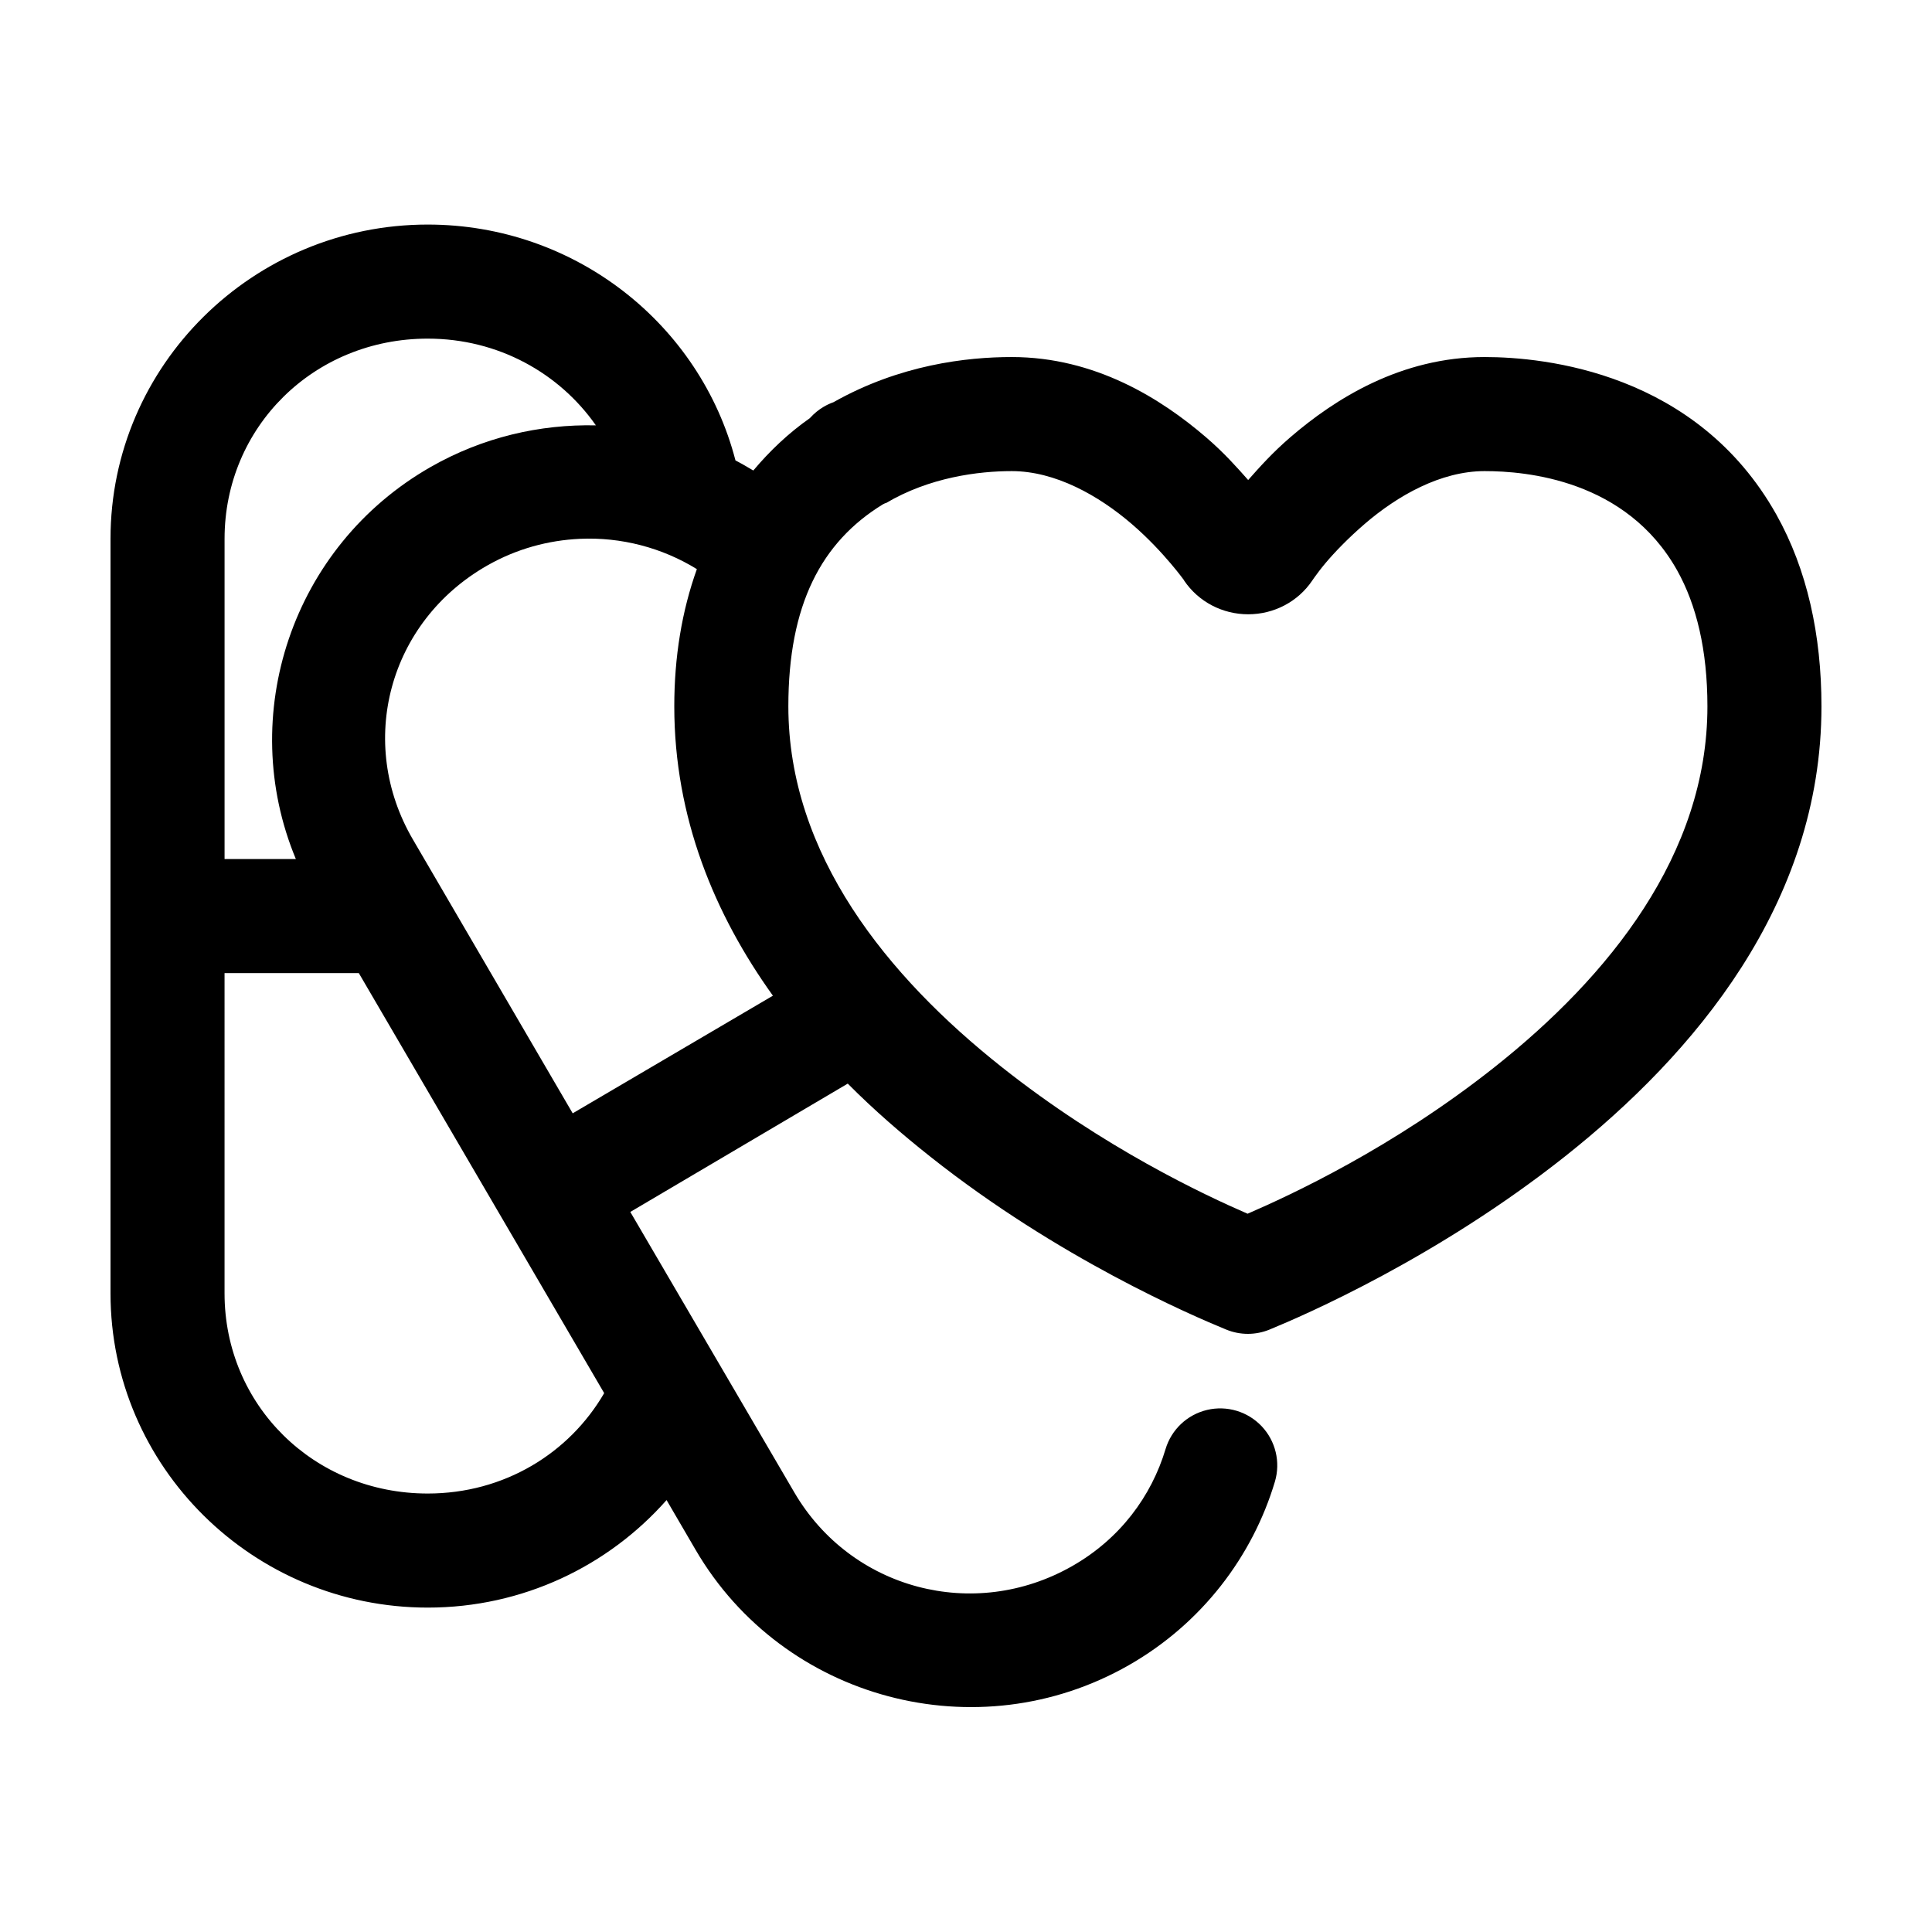 <?xml version="1.0" encoding="UTF-8"?>
<!-- The Best Svg Icon site in the world: iconSvg.co, Visit us! https://iconsvg.co -->
<svg fill="#000000" width="800px" height="800px" version="1.1" viewBox="144 144 512 512" xmlns="http://www.w3.org/2000/svg">
 <path d="m257.36 203.51c-46.254 0-84.074 37.285-84.074 83.285v199.95c0 46 37.82 83.285 84.074 83.285 25.191 0 47.832-11.008 63.289-28.496l7.715 13.223c23.23 39.777 74.66 53.441 114.77 30.543 19.379-11.059 32.816-28.879 38.73-48.648 1.535-5.172 0.195-10.766-3.508-14.684-3.707-3.918-9.219-5.566-14.469-4.324-5.246 1.242-9.438 5.184-10.992 10.348-3.758 12.555-12.105 23.82-24.719 31.016-26.105 14.902-58.68 6.168-73.68-19.52l-43.457-74.312 57.625-34.008c7.059 7.113 14.469 13.488 21.883 19.363 33.965 26.926 69.215 42.047 78.406 45.816 3.684 1.516 7.812 1.516 11.492 0 9.199-3.777 44.445-19.039 78.406-45.973 33.961-26.934 67.855-66.746 67.855-119.18 0-18.941-3.797-36.277-11.965-50.852-21.133-37.625-61.312-41.723-77.301-41.723-22.156 0-39.633 11.051-51.484 21.254-4.789 4.125-8.141 7.906-11.18 11.336-3.051-3.441-6.359-7.191-11.176-11.336-11.859-10.195-29.367-21.254-51.484-21.254-11.957 0-29.691 2.055-47.23 11.965-0.934 0.332-1.828 0.754-2.68 1.262-1.285 0.766-2.453 1.723-3.461 2.832-0.055 0.055-0.105 0.105-0.16 0.16-5.633 3.953-10.598 8.672-14.953 13.852-1.547-0.918-3.129-1.855-4.727-2.676-9.34-36.082-42.5-62.504-81.551-62.504zm0 30.23c18.676 0 34.887 9.156 44.555 22.984-14.867-0.32-29.953 3.137-43.77 11.023-36.836 21.023-51.555 65.918-35.738 103.91h-18.895v-84.863c0-29.594 23.633-53.055 53.848-53.055zm154.76 35.109c11.562 0 23.043 6.481 31.805 14.012 4.379 3.766 7.957 7.668 10.391 10.547 1.215 1.441 2.074 2.512 2.676 3.309 0.602 0.797 1.586 2.137 0.785 0.945v0.156c3.844 5.699 10.223 8.973 17.004 8.973 6.785 0 13.164-3.273 17.004-8.973-0.766 1.133 1.043-1.688 3.465-4.566s6.023-6.629 10.391-10.391c8.738-7.523 20.168-14.012 31.805-14.012 11.02 0 37.523 2.281 51.008 26.293 5.125 9.145 8.031 21.117 8.031 36.051 0 39.246-26.105 71.57-56.363 95.566-27.098 21.492-54.141 33.965-65.496 38.891-11.422-4.953-38.156-17.465-65.18-38.891-30.254-23.984-56.523-56.27-56.523-95.566 0-26.922 8.723-43.523 25.035-53.527 0.191-0.105 0.449-0.211 0.629-0.316h0.156c11.598-6.879 24.586-8.5 33.379-8.5zm-114.46 17.945c10.922-0.5 21.781 2.328 31.016 8.031-3.973 11.078-5.984 23.281-5.984 36.367 0 29.52 10.707 55.176 26.137 76.676l-53.059 31.172-42.352-72.578c-15-25.691-6.426-57.68 19.68-72.582 7.816-4.461 16.227-6.699 24.562-7.086zm-94.152 115.09h35.582l65.023 111.31c-9.227 15.891-26.469 26.605-46.758 26.605-30.215 0-53.848-23.461-53.848-53.055z"/>
</svg>